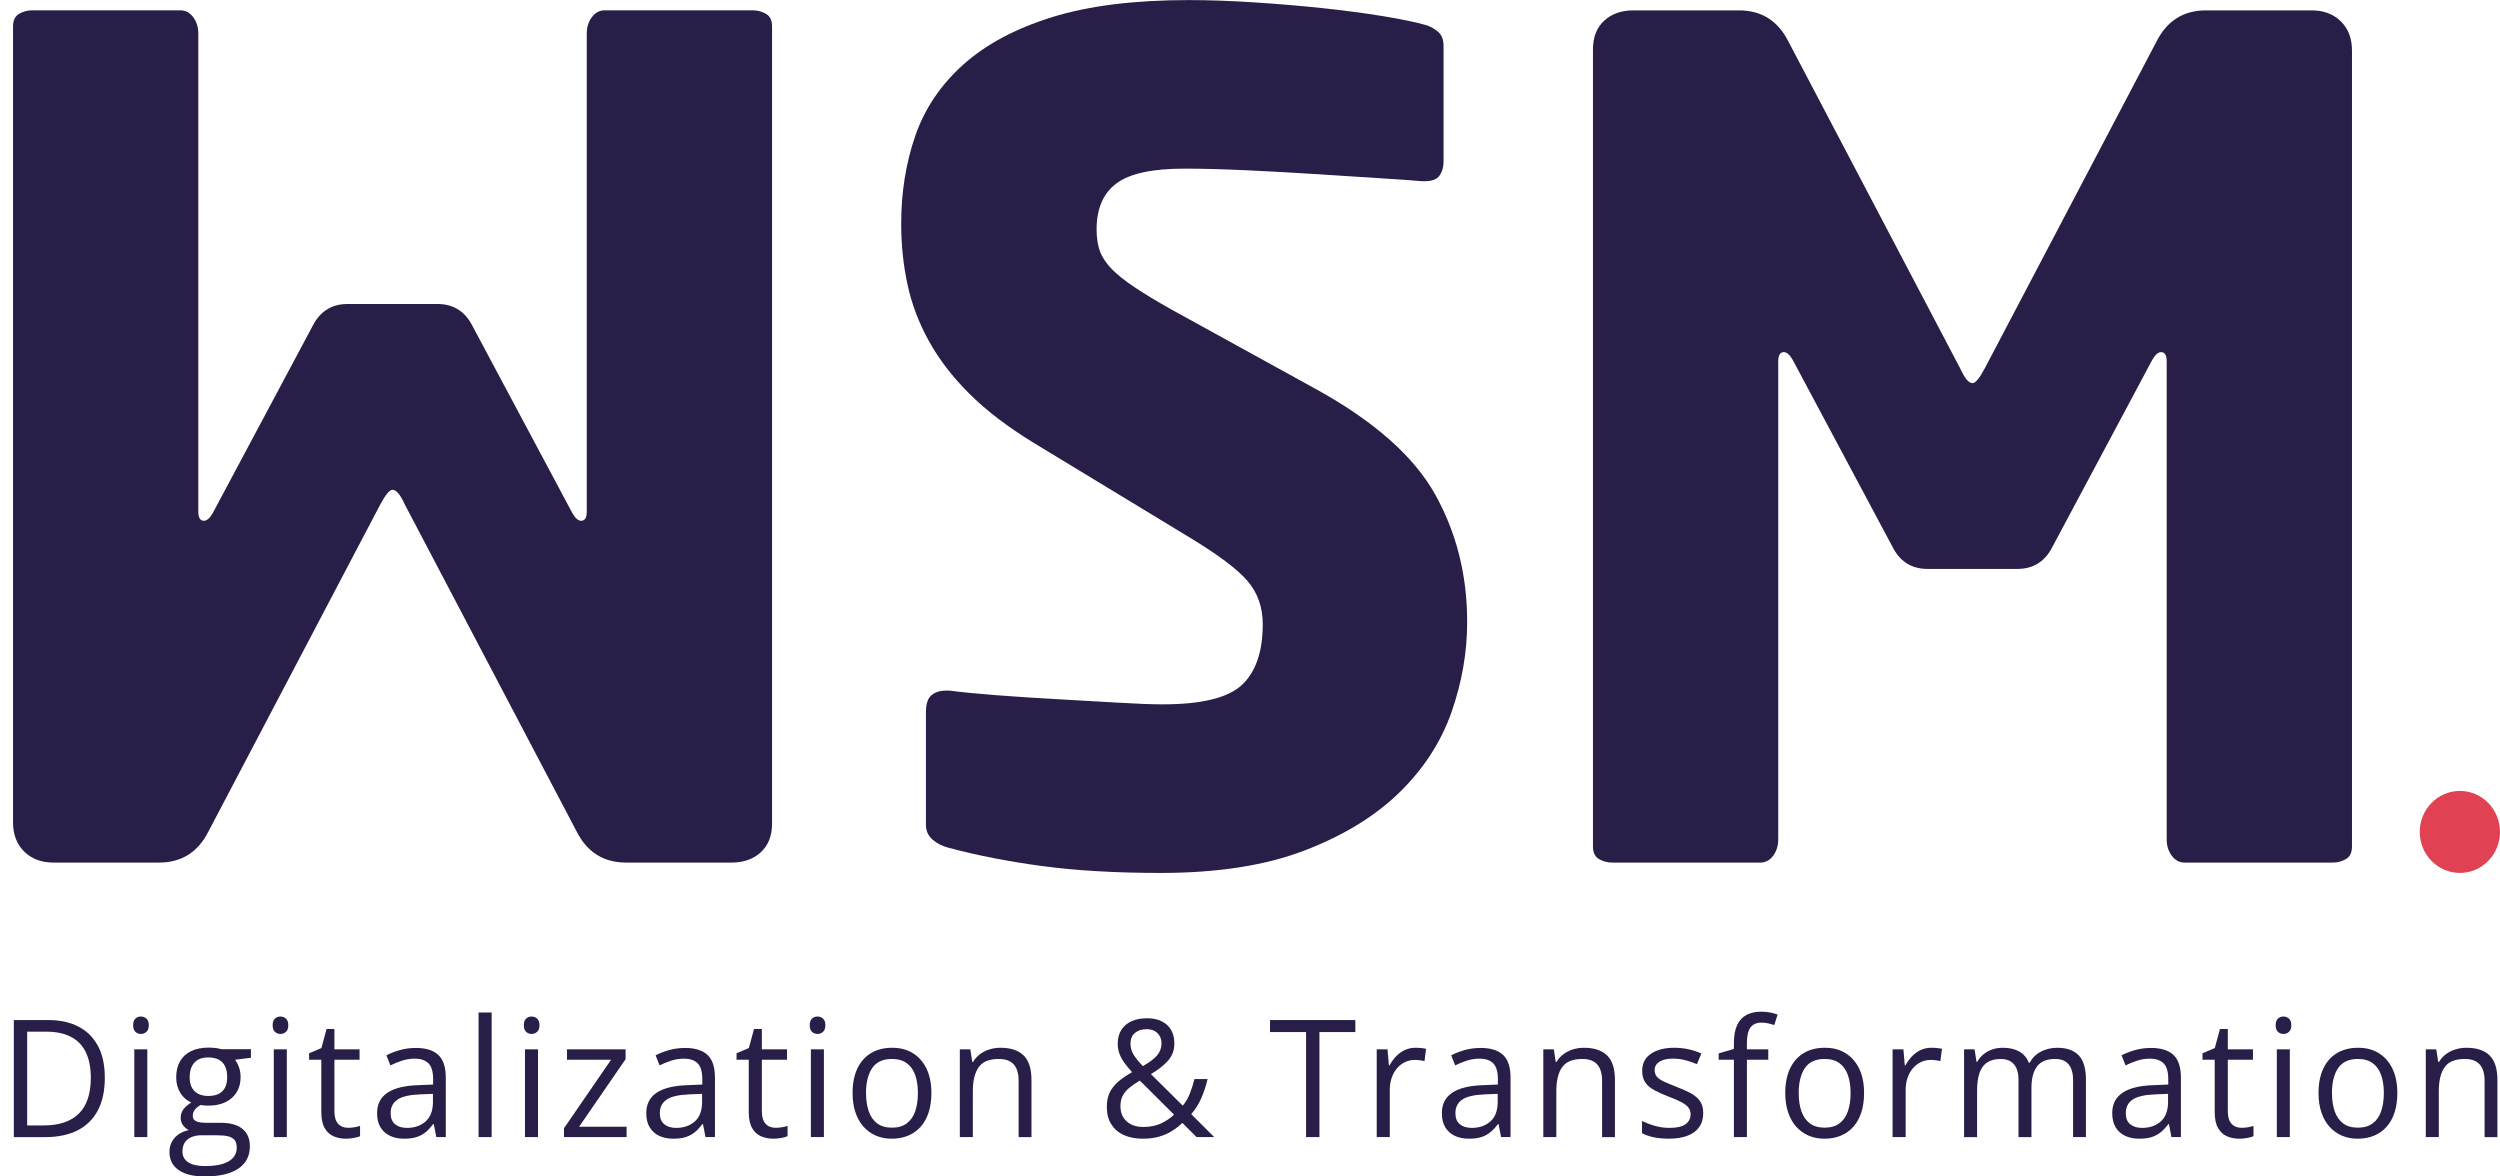 <svg width="102" height="48" viewBox="0 0 102 48" fill="none" xmlns="http://www.w3.org/2000/svg">
<g clip-path="url(#clip0_145_1015)">
<path d="M59.861 25.365C59.861 26.614 59.646 27.845 59.219 29.063C58.791 30.28 58.081 31.372 57.089 32.34C56.096 33.307 54.806 34.095 53.218 34.703C51.63 35.312 49.675 35.616 47.354 35.616C45.522 35.616 43.91 35.522 42.52 35.335C41.131 35.148 39.855 34.899 38.694 34.587C38.449 34.525 38.236 34.416 38.053 34.26C37.87 34.104 37.778 33.902 37.778 33.651V29.066C37.778 28.722 37.854 28.488 38.007 28.363C38.16 28.239 38.357 28.176 38.602 28.176H38.739C39.198 28.239 39.831 28.301 40.641 28.363C41.45 28.426 42.283 28.48 43.138 28.527C43.992 28.574 44.81 28.621 45.588 28.667C46.367 28.714 46.985 28.737 47.444 28.737C49.031 28.737 50.108 28.472 50.673 27.942C51.238 27.412 51.52 26.584 51.52 25.462C51.52 24.776 51.314 24.191 50.902 23.707C50.49 23.224 49.688 22.623 48.497 21.905L42.175 18.068C41.105 17.412 40.227 16.742 39.541 16.055C38.853 15.368 38.304 14.651 37.892 13.902C37.479 13.153 37.188 12.38 37.021 11.585C36.852 10.79 36.769 9.971 36.769 9.129C36.769 7.85 36.959 6.656 37.341 5.549C37.723 4.441 38.372 3.474 39.289 2.647C40.205 1.821 41.411 1.173 42.908 0.705C44.405 0.237 46.267 0.003 48.497 0.003C49.322 0.003 50.216 0.034 51.177 0.097C52.139 0.16 53.063 0.237 53.949 0.331C54.835 0.425 55.659 0.534 56.423 0.658C57.186 0.783 57.781 0.908 58.209 1.032C58.392 1.095 58.553 1.188 58.691 1.313C58.828 1.438 58.897 1.625 58.897 1.874V6.599C58.897 6.818 58.843 7.005 58.737 7.16C58.629 7.316 58.423 7.394 58.118 7.394H58.026C57.69 7.363 57.148 7.324 56.4 7.278C55.652 7.231 54.804 7.178 53.857 7.114C52.91 7.053 51.94 6.998 50.948 6.951C49.955 6.904 49.077 6.88 48.314 6.88C47.001 6.88 46.077 7.084 45.542 7.489C45.007 7.895 44.741 8.518 44.741 9.36C44.741 9.704 44.787 10.001 44.878 10.25C44.97 10.5 45.13 10.742 45.359 10.976C45.588 11.21 45.901 11.46 46.298 11.724C46.694 11.989 47.199 12.294 47.81 12.637L53.674 15.866C56.057 17.177 57.683 18.613 58.554 20.172C59.424 21.733 59.86 23.464 59.86 25.367L59.861 25.365Z" fill="#291E48"/>
<path d="M95.961 34.538C95.961 34.789 95.876 34.96 95.709 35.054C95.54 35.148 95.366 35.194 95.183 35.194H89.135C88.921 35.194 88.746 35.1 88.608 34.913C88.471 34.725 88.401 34.508 88.401 34.257V14.742C88.401 14.493 88.325 14.367 88.172 14.367C88.05 14.367 87.927 14.476 87.806 14.694L83.683 22.417C83.377 22.948 82.919 23.212 82.309 23.212H78.645C78.034 23.212 77.575 22.947 77.271 22.417L73.148 14.694C73.025 14.476 72.903 14.367 72.781 14.367C72.629 14.367 72.552 14.493 72.552 14.742V34.257C72.552 34.508 72.483 34.725 72.346 34.913C72.209 35.1 72.032 35.194 71.82 35.194H65.772C65.589 35.194 65.414 35.147 65.245 35.054C65.076 34.96 64.993 34.789 64.993 34.538V2.013C64.993 1.514 65.146 1.124 65.451 0.844C65.755 0.563 66.153 0.423 66.642 0.423H70.948C71.865 0.423 72.535 0.844 72.963 1.686L79.972 15.024C80.156 15.43 80.323 15.632 80.477 15.632C80.598 15.632 80.767 15.43 80.981 15.024L87.99 1.686C88.417 0.844 89.09 0.423 90.006 0.423H94.312C94.8 0.423 95.197 0.571 95.503 0.867C95.807 1.165 95.961 1.562 95.961 2.06V34.538Z" fill="#291E48"/>
<path d="M0.532 1.077C0.532 0.826 0.617 0.656 0.784 0.561C0.952 0.467 1.127 0.421 1.31 0.421H7.358C7.572 0.421 7.747 0.516 7.885 0.703C8.022 0.89 8.091 1.108 8.091 1.358V20.873C8.091 21.122 8.168 21.248 8.32 21.248C8.443 21.248 8.565 21.139 8.687 20.921L12.809 13.198C13.115 12.667 13.573 12.403 14.183 12.403H17.848C18.459 12.403 18.918 12.668 19.222 13.198L23.345 20.921C23.467 21.139 23.59 21.248 23.711 21.248C23.864 21.248 23.94 21.122 23.94 20.873V1.358C23.94 1.108 24.009 0.89 24.146 0.703C24.284 0.516 24.46 0.421 24.673 0.421H30.72C30.903 0.421 31.079 0.468 31.248 0.561C31.416 0.656 31.5 0.826 31.5 1.077V33.602C31.5 34.101 31.347 34.491 31.041 34.771C30.737 35.053 30.339 35.193 29.851 35.193H25.545C24.628 35.193 23.957 34.771 23.529 33.929L16.52 20.591C16.337 20.185 16.17 19.983 16.016 19.983C15.895 19.983 15.726 20.185 15.511 20.591L8.502 33.929C8.075 34.771 7.402 35.193 6.487 35.193H2.181C1.692 35.193 1.296 35.044 0.99 34.748C0.686 34.45 0.532 34.053 0.532 33.555V1.077V1.077Z" fill="#291E48"/>
<path d="M100.363 35.615C101.267 35.615 102 34.866 102 33.943C102 33.019 101.267 32.27 100.363 32.27C99.459 32.27 98.726 33.019 98.726 33.943C98.726 34.866 99.459 35.615 100.363 35.615Z" fill="#E04153"/>
<path d="M4.277 43.96C4.277 44.498 4.182 44.948 3.99 45.308C3.798 45.669 3.521 45.94 3.157 46.122C2.793 46.304 2.353 46.395 1.835 46.395H0.564V41.619H1.975C2.45 41.619 2.859 41.708 3.202 41.886C3.545 42.063 3.809 42.325 3.996 42.673C4.183 43.021 4.276 43.45 4.276 43.962L4.277 43.96ZM3.705 43.98C3.705 43.552 3.635 43.197 3.495 42.919C3.356 42.64 3.151 42.433 2.882 42.297C2.612 42.16 2.283 42.092 1.892 42.092H1.109V45.918H1.771C2.415 45.918 2.897 45.755 3.221 45.431C3.544 45.106 3.705 44.623 3.705 43.98Z" fill="#291E48"/>
<path d="M5.751 41.474C5.838 41.474 5.913 41.503 5.976 41.561C6.039 41.619 6.071 41.708 6.071 41.83C6.071 41.951 6.039 42.039 5.976 42.097C5.913 42.155 5.838 42.185 5.751 42.185C5.663 42.185 5.583 42.155 5.523 42.097C5.462 42.039 5.432 41.949 5.432 41.83C5.432 41.711 5.462 41.618 5.523 41.561C5.583 41.503 5.66 41.474 5.751 41.474ZM6.01 42.813V46.393H5.479V42.813H6.01Z" fill="#291E48"/>
<path d="M8.352 48C7.891 48 7.537 47.912 7.287 47.737C7.037 47.563 6.914 47.316 6.914 47C6.914 46.776 6.984 46.584 7.123 46.426C7.263 46.267 7.457 46.16 7.704 46.108C7.612 46.065 7.535 45.999 7.469 45.913C7.404 45.826 7.372 45.726 7.372 45.612C7.372 45.482 7.407 45.366 7.479 45.267C7.55 45.168 7.659 45.073 7.806 44.981C7.623 44.904 7.474 44.776 7.36 44.595C7.246 44.413 7.189 44.201 7.189 43.959C7.189 43.703 7.241 43.483 7.345 43.301C7.45 43.119 7.601 42.98 7.799 42.885C7.997 42.79 8.237 42.742 8.518 42.742C8.58 42.742 8.642 42.744 8.705 42.75C8.768 42.756 8.828 42.764 8.885 42.772C8.942 42.782 8.993 42.794 9.036 42.807H10.238V43.156L9.591 43.238C9.655 43.324 9.709 43.425 9.751 43.545C9.794 43.666 9.816 43.798 9.816 43.944C9.816 44.301 9.697 44.585 9.46 44.795C9.224 45.006 8.899 45.11 8.485 45.11C8.387 45.11 8.288 45.101 8.185 45.084C8.08 45.142 8 45.208 7.947 45.28C7.892 45.352 7.866 45.434 7.866 45.528C7.866 45.597 7.886 45.653 7.927 45.694C7.969 45.734 8.029 45.765 8.108 45.783C8.187 45.801 8.282 45.81 8.393 45.81H9.01C9.392 45.81 9.685 45.892 9.888 46.055C10.092 46.219 10.194 46.456 10.194 46.77C10.194 47.166 10.036 47.47 9.721 47.682C9.406 47.894 8.95 47.999 8.352 47.999V48ZM8.368 47.575C8.657 47.575 8.898 47.545 9.089 47.486C9.28 47.426 9.423 47.34 9.517 47.228C9.612 47.117 9.659 46.983 9.659 46.828C9.659 46.684 9.628 46.575 9.563 46.504C9.499 46.432 9.406 46.382 9.282 46.356C9.158 46.33 9.007 46.319 8.828 46.319H8.221C8.063 46.319 7.926 46.344 7.809 46.395C7.691 46.445 7.601 46.519 7.538 46.616C7.475 46.714 7.444 46.837 7.444 46.982C7.444 47.175 7.524 47.324 7.684 47.424C7.844 47.526 8.072 47.576 8.368 47.576V47.575ZM8.505 44.714C8.758 44.714 8.95 44.648 9.077 44.518C9.204 44.388 9.269 44.197 9.269 43.947C9.269 43.679 9.203 43.478 9.073 43.345C8.944 43.211 8.752 43.144 8.497 43.144C8.243 43.144 8.067 43.213 7.936 43.351C7.805 43.49 7.739 43.692 7.739 43.957C7.739 44.201 7.805 44.388 7.937 44.519C8.069 44.65 8.259 44.715 8.503 44.715L8.505 44.714Z" fill="#291E48"/>
<path d="M11.443 41.474C11.53 41.474 11.605 41.503 11.668 41.561C11.732 41.619 11.763 41.708 11.763 41.83C11.763 41.951 11.732 42.039 11.668 42.097C11.605 42.155 11.53 42.185 11.443 42.185C11.356 42.185 11.275 42.155 11.215 42.097C11.154 42.039 11.124 41.949 11.124 41.83C11.124 41.711 11.154 41.618 11.215 41.561C11.275 41.503 11.352 41.474 11.443 41.474ZM11.702 42.813V46.393H11.171V42.813H11.702Z" fill="#291E48"/>
<path d="M14.199 46.014C14.287 46.014 14.376 46.007 14.467 45.992C14.558 45.977 14.633 45.958 14.691 45.936V46.357C14.63 46.386 14.544 46.409 14.434 46.429C14.324 46.449 14.217 46.459 14.113 46.459C13.928 46.459 13.759 46.425 13.607 46.36C13.456 46.293 13.335 46.18 13.245 46.022C13.154 45.863 13.109 45.642 13.109 45.361V43.238H12.611V42.973L13.113 42.761L13.324 41.983H13.644V42.813H14.67V43.238H13.644V45.345C13.644 45.569 13.695 45.737 13.795 45.848C13.896 45.96 14.032 46.014 14.199 46.014Z" fill="#291E48"/>
<path d="M16.954 42.755C17.373 42.755 17.682 42.85 17.884 43.042C18.087 43.234 18.188 43.54 18.188 43.96V46.393H17.801L17.699 45.864H17.673C17.575 45.994 17.473 46.105 17.367 46.193C17.26 46.28 17.137 46.347 16.998 46.392C16.858 46.437 16.688 46.459 16.485 46.459C16.272 46.459 16.082 46.42 15.918 46.345C15.753 46.268 15.622 46.153 15.527 45.999C15.432 45.844 15.385 45.649 15.385 45.411C15.385 45.054 15.523 44.779 15.801 44.588C16.079 44.398 16.501 44.292 17.067 44.275L17.671 44.249V44.03C17.671 43.72 17.605 43.503 17.476 43.379C17.346 43.255 17.163 43.193 16.925 43.193C16.742 43.193 16.567 43.221 16.401 43.275C16.235 43.33 16.078 43.394 15.928 43.468L15.766 43.057C15.924 42.974 16.104 42.904 16.309 42.845C16.514 42.787 16.729 42.757 16.956 42.757L16.954 42.755ZM17.664 44.629L17.13 44.651C16.694 44.669 16.386 44.742 16.206 44.871C16.027 44.999 15.938 45.18 15.938 45.416C15.938 45.62 15.999 45.771 16.12 45.87C16.241 45.969 16.402 46.018 16.603 46.018C16.914 46.018 17.169 45.93 17.367 45.753C17.564 45.576 17.664 45.312 17.664 44.959V44.629Z" fill="#291E48"/>
<path d="M20.059 46.393H19.525V41.31H20.059V46.393Z" fill="#291E48"/>
<path d="M21.691 41.474C21.778 41.474 21.853 41.503 21.916 41.561C21.979 41.619 22.011 41.708 22.011 41.83C22.011 41.951 21.979 42.039 21.916 42.097C21.853 42.155 21.778 42.185 21.691 42.185C21.604 42.185 21.523 42.155 21.463 42.097C21.402 42.039 21.372 41.949 21.372 41.83C21.372 41.711 21.402 41.618 21.463 41.561C21.523 41.503 21.6 41.474 21.691 41.474ZM21.95 42.813V46.393H21.419V42.813H21.95Z" fill="#291E48"/>
<path d="M25.565 46.393H23.01V46.034L24.932 43.238H23.133V42.813H25.524V43.215L23.627 45.971H25.565V46.392V46.393Z" fill="#291E48"/>
<path d="M27.937 42.755C28.355 42.755 28.665 42.85 28.867 43.042C29.07 43.234 29.17 43.54 29.17 43.96V46.393H28.784L28.682 45.864H28.656C28.558 45.994 28.456 46.105 28.349 46.193C28.243 46.28 28.12 46.347 27.981 46.392C27.841 46.437 27.67 46.459 27.468 46.459C27.254 46.459 27.065 46.42 26.9 46.345C26.735 46.268 26.604 46.153 26.51 45.999C26.415 45.844 26.368 45.649 26.368 45.411C26.368 45.054 26.506 44.779 26.784 44.588C27.062 44.398 27.484 44.292 28.05 44.275L28.654 44.249V44.03C28.654 43.72 28.588 43.503 28.459 43.379C28.329 43.255 28.146 43.193 27.908 43.193C27.725 43.193 27.55 43.221 27.384 43.275C27.218 43.33 27.06 43.394 26.911 43.468L26.749 43.057C26.906 42.974 27.087 42.904 27.292 42.845C27.497 42.787 27.712 42.757 27.938 42.757L27.937 42.755ZM28.646 44.629L28.113 44.651C27.676 44.669 27.368 44.742 27.189 44.871C27.009 44.999 26.921 45.18 26.921 45.416C26.921 45.62 26.982 45.771 27.103 45.87C27.224 45.969 27.385 46.018 27.585 46.018C27.897 46.018 28.152 45.93 28.349 45.753C28.547 45.576 28.646 45.312 28.646 44.959V44.629Z" fill="#291E48"/>
<path d="M31.639 46.014C31.727 46.014 31.816 46.007 31.907 45.992C31.998 45.977 32.073 45.958 32.132 45.936V46.357C32.07 46.386 31.984 46.409 31.875 46.429C31.764 46.449 31.657 46.459 31.553 46.459C31.368 46.459 31.199 46.425 31.047 46.36C30.896 46.293 30.775 46.18 30.685 46.022C30.594 45.863 30.549 45.642 30.549 45.361V43.238H30.051V42.973L30.553 42.761L30.764 41.983H31.084V42.813H32.11V43.238H31.084V45.345C31.084 45.569 31.135 45.737 31.235 45.848C31.336 45.96 31.472 46.014 31.639 46.014Z" fill="#291E48"/>
<path d="M33.355 41.474C33.443 41.474 33.518 41.503 33.581 41.561C33.644 41.619 33.675 41.708 33.675 41.83C33.675 41.951 33.644 42.039 33.581 42.097C33.518 42.155 33.443 42.185 33.355 42.185C33.268 42.185 33.188 42.155 33.127 42.097C33.067 42.039 33.036 41.949 33.036 41.83C33.036 41.711 33.067 41.618 33.127 41.561C33.188 41.503 33.264 41.474 33.355 41.474ZM33.615 42.813V46.393H33.084V42.813H33.615Z" fill="#291E48"/>
<path d="M38.001 44.597C38.001 44.891 37.963 45.153 37.889 45.384C37.815 45.614 37.707 45.81 37.567 45.968C37.426 46.127 37.256 46.248 37.056 46.333C36.857 46.417 36.632 46.459 36.38 46.459C36.145 46.459 35.931 46.417 35.736 46.333C35.54 46.248 35.372 46.127 35.23 45.968C35.088 45.81 34.979 45.614 34.901 45.384C34.824 45.153 34.785 44.891 34.785 44.597C34.785 44.206 34.85 43.871 34.98 43.596C35.11 43.321 35.297 43.111 35.538 42.966C35.779 42.821 36.068 42.749 36.403 42.749C36.737 42.749 37.002 42.822 37.242 42.968C37.482 43.114 37.667 43.325 37.801 43.6C37.934 43.875 38.001 44.208 38.001 44.597ZM35.334 44.597C35.334 44.884 35.372 45.133 35.446 45.345C35.52 45.557 35.635 45.719 35.791 45.836C35.948 45.952 36.148 46.009 36.393 46.009C36.638 46.009 36.835 45.951 36.992 45.836C37.148 45.721 37.265 45.557 37.339 45.345C37.413 45.133 37.45 44.884 37.45 44.597C37.45 44.31 37.413 44.066 37.339 43.858C37.264 43.649 37.15 43.49 36.993 43.376C36.837 43.262 36.636 43.206 36.389 43.206C36.024 43.206 35.757 43.328 35.588 43.575C35.418 43.822 35.333 44.162 35.333 44.597H35.334Z" fill="#291E48"/>
<path d="M40.82 42.749C41.236 42.749 41.55 42.853 41.763 43.061C41.977 43.269 42.084 43.602 42.084 44.062V46.395H41.56V44.098C41.56 43.799 41.493 43.576 41.359 43.428C41.226 43.279 41.022 43.206 40.747 43.206C40.359 43.206 40.086 43.319 39.929 43.543C39.771 43.767 39.692 44.093 39.692 44.519V46.393H39.161V42.813H39.589L39.669 43.33H39.698C39.773 43.203 39.868 43.097 39.983 43.011C40.098 42.926 40.227 42.86 40.37 42.816C40.513 42.771 40.663 42.749 40.821 42.749H40.82Z" fill="#291E48"/>
<path d="M46.795 41.544C47.025 41.544 47.224 41.584 47.391 41.666C47.559 41.748 47.687 41.864 47.778 42.017C47.869 42.169 47.914 42.354 47.914 42.569C47.914 42.853 47.824 43.092 47.644 43.288C47.463 43.483 47.235 43.662 46.957 43.823L48.256 45.11C48.374 44.971 48.469 44.809 48.543 44.624C48.617 44.44 48.68 44.24 48.733 44.025H49.27C49.202 44.312 49.113 44.577 49.007 44.819C48.899 45.06 48.764 45.273 48.602 45.456L49.539 46.393H48.82L48.241 45.815C48.106 45.944 47.959 46.056 47.801 46.153C47.645 46.25 47.471 46.325 47.28 46.378C47.089 46.432 46.871 46.459 46.626 46.459C46.328 46.459 46.068 46.409 45.849 46.309C45.629 46.209 45.46 46.061 45.338 45.868C45.217 45.675 45.158 45.437 45.158 45.156C45.158 44.925 45.199 44.727 45.283 44.561C45.366 44.395 45.484 44.249 45.638 44.12C45.792 43.991 45.975 43.866 46.188 43.745C46.088 43.632 45.993 43.517 45.904 43.4C45.814 43.284 45.741 43.159 45.686 43.025C45.631 42.891 45.603 42.744 45.603 42.583C45.603 42.365 45.651 42.179 45.748 42.024C45.845 41.869 45.982 41.75 46.161 41.669C46.339 41.586 46.55 41.545 46.795 41.545V41.544ZM46.507 44.088C46.341 44.186 46.199 44.282 46.081 44.379C45.963 44.474 45.872 44.582 45.809 44.702C45.746 44.822 45.714 44.967 45.714 45.137C45.714 45.392 45.798 45.596 45.967 45.749C46.135 45.903 46.359 45.98 46.641 45.98C46.922 45.98 47.177 45.93 47.38 45.832C47.584 45.734 47.758 45.615 47.9 45.477L46.505 44.088H46.507ZM46.775 41.991C46.581 41.991 46.424 42.043 46.304 42.145C46.184 42.25 46.123 42.393 46.123 42.578C46.123 42.744 46.167 42.896 46.254 43.035C46.341 43.174 46.466 43.328 46.627 43.498C46.894 43.348 47.087 43.202 47.208 43.062C47.328 42.922 47.389 42.756 47.389 42.567C47.389 42.395 47.333 42.256 47.222 42.148C47.11 42.041 46.961 41.988 46.775 41.988V41.991Z" fill="#291E48"/>
<path d="M53.834 46.393H53.287V42.108H51.816V41.618H55.298V42.108H53.833V46.393H53.834Z" fill="#291E48"/>
<path d="M57.759 42.749C57.83 42.749 57.904 42.752 57.98 42.76C58.056 42.767 58.126 42.779 58.185 42.791L58.118 43.294C58.061 43.279 57.997 43.267 57.927 43.258C57.856 43.249 57.791 43.244 57.729 43.244C57.589 43.244 57.456 43.273 57.331 43.331C57.206 43.389 57.097 43.471 57.004 43.579C56.911 43.687 56.837 43.817 56.783 43.968C56.73 44.119 56.703 44.287 56.703 44.472V46.392H56.17V42.812H56.611L56.668 43.472H56.69C56.763 43.34 56.85 43.218 56.952 43.108C57.054 42.998 57.172 42.91 57.308 42.845C57.444 42.781 57.594 42.748 57.761 42.748L57.759 42.749Z" fill="#291E48"/>
<path d="M60.397 42.755C60.815 42.755 61.124 42.85 61.327 43.042C61.529 43.234 61.63 43.54 61.63 43.96V46.393H61.243L61.142 45.864H61.116C61.018 45.994 60.916 46.105 60.809 46.193C60.703 46.28 60.58 46.347 60.441 46.392C60.301 46.437 60.13 46.459 59.928 46.459C59.714 46.459 59.525 46.42 59.36 46.345C59.195 46.268 59.064 46.153 58.97 45.999C58.875 45.844 58.828 45.649 58.828 45.411C58.828 45.054 58.966 44.779 59.244 44.588C59.521 44.398 59.943 44.292 60.51 44.275L61.114 44.249V44.03C61.114 43.72 61.048 43.503 60.918 43.379C60.789 43.255 60.605 43.193 60.368 43.193C60.185 43.193 60.01 43.221 59.844 43.275C59.678 43.33 59.52 43.394 59.371 43.468L59.209 43.057C59.366 42.974 59.547 42.904 59.752 42.845C59.957 42.787 60.171 42.757 60.398 42.757L60.397 42.755ZM61.106 44.629L60.573 44.651C60.136 44.669 59.828 44.742 59.649 44.871C59.469 44.999 59.381 45.18 59.381 45.416C59.381 45.62 59.441 45.771 59.563 45.87C59.684 45.969 59.845 46.018 60.045 46.018C60.357 46.018 60.611 45.93 60.809 45.753C61.007 45.576 61.106 45.312 61.106 44.959V44.629Z" fill="#291E48"/>
<path d="M64.625 42.749C65.041 42.749 65.355 42.853 65.569 43.061C65.782 43.269 65.889 43.602 65.889 44.062V46.395H65.365V44.098C65.365 43.799 65.298 43.576 65.165 43.428C65.032 43.279 64.828 43.206 64.553 43.206C64.165 43.206 63.892 43.319 63.734 43.543C63.576 43.767 63.498 44.093 63.498 44.519V46.393H62.967V42.813H63.395L63.475 43.33H63.504C63.579 43.203 63.673 43.097 63.789 43.011C63.904 42.926 64.032 42.86 64.175 42.816C64.319 42.771 64.469 42.749 64.627 42.749H64.625Z" fill="#291E48"/>
<path d="M69.492 45.413C69.492 45.643 69.436 45.835 69.324 45.989C69.213 46.145 69.053 46.262 68.844 46.34C68.637 46.418 68.388 46.458 68.101 46.458C67.856 46.458 67.644 46.438 67.464 46.399C67.285 46.361 67.128 46.305 66.994 46.233V45.734C67.137 45.806 67.306 45.872 67.505 45.93C67.704 45.988 67.906 46.018 68.113 46.018C68.416 46.018 68.636 45.968 68.771 45.868C68.907 45.768 68.976 45.631 68.976 45.459C68.976 45.361 68.95 45.275 68.895 45.199C68.841 45.123 68.749 45.05 68.622 44.98C68.495 44.909 68.318 44.831 68.091 44.747C67.867 44.66 67.674 44.574 67.51 44.487C67.347 44.401 67.222 44.296 67.133 44.172C67.045 44.048 67.001 43.887 67.001 43.689C67.001 43.387 67.121 43.154 67.361 42.992C67.601 42.829 67.916 42.749 68.306 42.749C68.517 42.749 68.714 42.77 68.899 42.812C69.083 42.854 69.255 42.911 69.415 42.983L69.236 43.418C69.09 43.355 68.936 43.301 68.773 43.258C68.609 43.215 68.442 43.192 68.271 43.192C68.026 43.192 67.838 43.233 67.707 43.316C67.576 43.399 67.51 43.512 67.51 43.656C67.51 43.767 67.541 43.858 67.601 43.929C67.662 44.001 67.759 44.068 67.893 44.131C68.028 44.194 68.205 44.269 68.425 44.353C68.644 44.436 68.834 44.522 68.993 44.609C69.153 44.697 69.276 44.804 69.362 44.929C69.448 45.054 69.492 45.215 69.492 45.411V45.413Z" fill="#291E48"/>
<path d="M72.147 43.238H71.274V46.393H70.743V43.238H70.122V42.977L70.743 42.797V42.559C70.743 42.258 70.787 42.014 70.874 41.826C70.961 41.638 71.089 41.499 71.255 41.41C71.421 41.321 71.623 41.276 71.862 41.276C71.997 41.276 72.119 41.288 72.231 41.312C72.343 41.335 72.442 41.363 72.527 41.394L72.39 41.821C72.317 41.797 72.236 41.775 72.145 41.754C72.054 41.733 71.962 41.723 71.868 41.723C71.666 41.723 71.516 41.79 71.418 41.924C71.322 42.057 71.273 42.267 71.273 42.553V42.814H72.146V43.239L72.147 43.238Z" fill="#291E48"/>
<path d="M76.054 44.597C76.054 44.891 76.017 45.153 75.943 45.384C75.869 45.614 75.761 45.81 75.62 45.968C75.48 46.127 75.31 46.248 75.11 46.333C74.911 46.417 74.685 46.459 74.433 46.459C74.199 46.459 73.984 46.417 73.789 46.333C73.594 46.248 73.425 46.127 73.284 45.968C73.142 45.81 73.032 45.614 72.955 45.384C72.877 45.153 72.838 44.891 72.838 44.597C72.838 44.206 72.904 43.871 73.034 43.596C73.163 43.321 73.35 43.111 73.591 42.966C73.833 42.821 74.121 42.749 74.456 42.749C74.791 42.749 75.055 42.822 75.295 42.968C75.535 43.114 75.721 43.325 75.854 43.6C75.988 43.875 76.054 44.208 76.054 44.597ZM73.388 44.597C73.388 44.884 73.425 45.133 73.499 45.345C73.573 45.557 73.689 45.719 73.845 45.836C74.001 45.952 74.201 46.009 74.446 46.009C74.691 46.009 74.889 45.951 75.046 45.836C75.202 45.721 75.318 45.557 75.392 45.345C75.466 45.133 75.504 44.884 75.504 44.597C75.504 44.31 75.466 44.066 75.392 43.858C75.317 43.649 75.203 43.49 75.047 43.376C74.89 43.262 74.69 43.206 74.443 43.206C74.078 43.206 73.811 43.328 73.641 43.575C73.472 43.822 73.387 44.162 73.387 44.597H73.388Z" fill="#291E48"/>
<path d="M78.807 42.749C78.877 42.749 78.951 42.752 79.028 42.76C79.104 42.767 79.173 42.779 79.233 42.791L79.166 43.294C79.109 43.279 79.045 43.267 78.975 43.258C78.904 43.249 78.839 43.244 78.777 43.244C78.636 43.244 78.504 43.273 78.379 43.331C78.254 43.389 78.145 43.471 78.052 43.579C77.958 43.687 77.884 43.817 77.831 43.968C77.778 44.119 77.751 44.287 77.751 44.472V46.392H77.217V42.812H77.659L77.716 43.472H77.738C77.81 43.34 77.898 43.218 77.999 43.108C78.101 42.998 78.22 42.91 78.356 42.845C78.492 42.781 78.642 42.748 78.808 42.748L78.807 42.749Z" fill="#291E48"/>
<path d="M83.938 42.749C84.323 42.749 84.614 42.852 84.811 43.057C85.007 43.263 85.106 43.594 85.106 44.048V46.393H84.582V44.074C84.582 43.784 84.52 43.568 84.397 43.423C84.275 43.278 84.093 43.206 83.852 43.206C83.513 43.206 83.266 43.306 83.113 43.507C82.96 43.708 82.883 44.002 82.883 44.393V46.395H82.355V44.075C82.355 43.882 82.329 43.72 82.274 43.592C82.219 43.464 82.138 43.368 82.031 43.304C81.924 43.239 81.788 43.207 81.624 43.207C81.391 43.207 81.206 43.257 81.065 43.355C80.924 43.452 80.823 43.597 80.759 43.791C80.696 43.983 80.665 44.22 80.665 44.5V46.395H80.134V42.814H80.562L80.642 43.321H80.671C80.741 43.197 80.83 43.092 80.936 43.008C81.043 42.923 81.162 42.859 81.294 42.814C81.426 42.77 81.567 42.749 81.716 42.749C81.983 42.749 82.206 42.8 82.386 42.901C82.566 43.003 82.696 43.156 82.777 43.363H82.806C82.922 43.156 83.079 43.003 83.279 42.901C83.479 42.8 83.699 42.749 83.938 42.749Z" fill="#291E48"/>
<path d="M87.748 42.755C88.166 42.755 88.475 42.85 88.678 43.042C88.88 43.234 88.981 43.54 88.981 43.96V46.393H88.594L88.492 45.864H88.467C88.369 45.994 88.267 46.105 88.16 46.193C88.053 46.28 87.931 46.347 87.791 46.392C87.652 46.437 87.481 46.459 87.279 46.459C87.065 46.459 86.876 46.42 86.711 46.345C86.546 46.268 86.415 46.153 86.321 45.999C86.226 45.844 86.179 45.649 86.179 45.411C86.179 45.054 86.317 44.779 86.595 44.588C86.872 44.398 87.294 44.292 87.861 44.275L88.465 44.249V44.03C88.465 43.72 88.399 43.503 88.269 43.379C88.139 43.255 87.956 43.193 87.719 43.193C87.536 43.193 87.361 43.221 87.195 43.275C87.029 43.33 86.871 43.394 86.722 43.468L86.559 43.057C86.717 42.974 86.898 42.904 87.103 42.845C87.308 42.787 87.522 42.757 87.749 42.757L87.748 42.755ZM88.457 44.629L87.924 44.651C87.487 44.669 87.179 44.742 87 44.871C86.82 44.999 86.732 45.18 86.732 45.416C86.732 45.62 86.792 45.771 86.914 45.87C87.035 45.969 87.196 46.018 87.396 46.018C87.708 46.018 87.963 45.93 88.16 45.753C88.358 45.576 88.457 45.312 88.457 44.959V44.629Z" fill="#291E48"/>
<path d="M91.45 46.014C91.537 46.014 91.627 46.007 91.718 45.992C91.809 45.977 91.884 45.958 91.942 45.936V46.357C91.88 46.386 91.794 46.409 91.685 46.429C91.575 46.449 91.468 46.459 91.364 46.459C91.178 46.459 91.01 46.425 90.858 46.36C90.707 46.293 90.585 46.18 90.496 46.022C90.405 45.863 90.36 45.642 90.36 45.361V43.238H89.862V42.973L90.364 42.761L90.575 41.983H90.895V42.813H91.921V43.238H90.895V45.345C90.895 45.569 90.945 45.737 91.046 45.848C91.147 45.96 91.283 46.014 91.45 46.014Z" fill="#291E48"/>
<path d="M93.166 41.474C93.253 41.474 93.328 41.503 93.391 41.561C93.454 41.619 93.486 41.708 93.486 41.83C93.486 41.951 93.454 42.039 93.391 42.097C93.328 42.155 93.253 42.185 93.166 42.185C93.079 42.185 92.999 42.155 92.938 42.097C92.877 42.039 92.847 41.949 92.847 41.83C92.847 41.711 92.877 41.618 92.938 41.561C92.999 41.503 93.075 41.474 93.166 41.474ZM93.425 42.813V46.393H92.894V42.813H93.425Z" fill="#291E48"/>
<path d="M97.811 44.597C97.811 44.891 97.774 45.153 97.7 45.384C97.626 45.614 97.518 45.81 97.377 45.968C97.237 46.127 97.067 46.248 96.867 46.333C96.668 46.417 96.442 46.459 96.19 46.459C95.956 46.459 95.742 46.417 95.546 46.333C95.351 46.248 95.183 46.127 95.041 45.968C94.899 45.81 94.79 45.614 94.712 45.384C94.634 45.153 94.596 44.891 94.596 44.597C94.596 44.206 94.661 43.871 94.791 43.596C94.921 43.321 95.107 43.111 95.349 42.966C95.59 42.821 95.879 42.749 96.213 42.749C96.548 42.749 96.812 42.822 97.052 42.968C97.293 43.114 97.478 43.325 97.611 43.6C97.745 43.875 97.811 44.208 97.811 44.597ZM95.145 44.597C95.145 44.884 95.183 45.133 95.257 45.345C95.33 45.557 95.446 45.719 95.602 45.836C95.758 45.952 95.959 46.009 96.204 46.009C96.448 46.009 96.646 45.951 96.803 45.836C96.959 45.721 97.075 45.557 97.149 45.345C97.223 45.133 97.261 44.884 97.261 44.597C97.261 44.31 97.223 44.066 97.149 43.858C97.074 43.649 96.96 43.49 96.804 43.376C96.647 43.262 96.447 43.206 96.2 43.206C95.835 43.206 95.568 43.328 95.398 43.575C95.229 43.822 95.144 44.162 95.144 44.597H95.145Z" fill="#291E48"/>
<path d="M100.631 42.749C101.047 42.749 101.361 42.853 101.574 43.061C101.788 43.269 101.894 43.602 101.894 44.062V46.395H101.371V44.098C101.371 43.799 101.304 43.576 101.17 43.428C101.037 43.279 100.833 43.206 100.558 43.206C100.17 43.206 99.897 43.319 99.74 43.543C99.582 43.767 99.503 44.093 99.503 44.519V46.393H98.972V42.813H99.4L99.48 43.33H99.509C99.584 43.203 99.679 43.097 99.794 43.011C99.909 42.926 100.038 42.86 100.181 42.816C100.324 42.771 100.474 42.749 100.632 42.749H100.631Z" fill="#291E48"/>
</g>
<defs>
<clipPath id="clip0_145_1015">
<rect width="101.468" height="48" fill="white" transform="translate(0.532)"/>
</clipPath>
</defs>
</svg>
